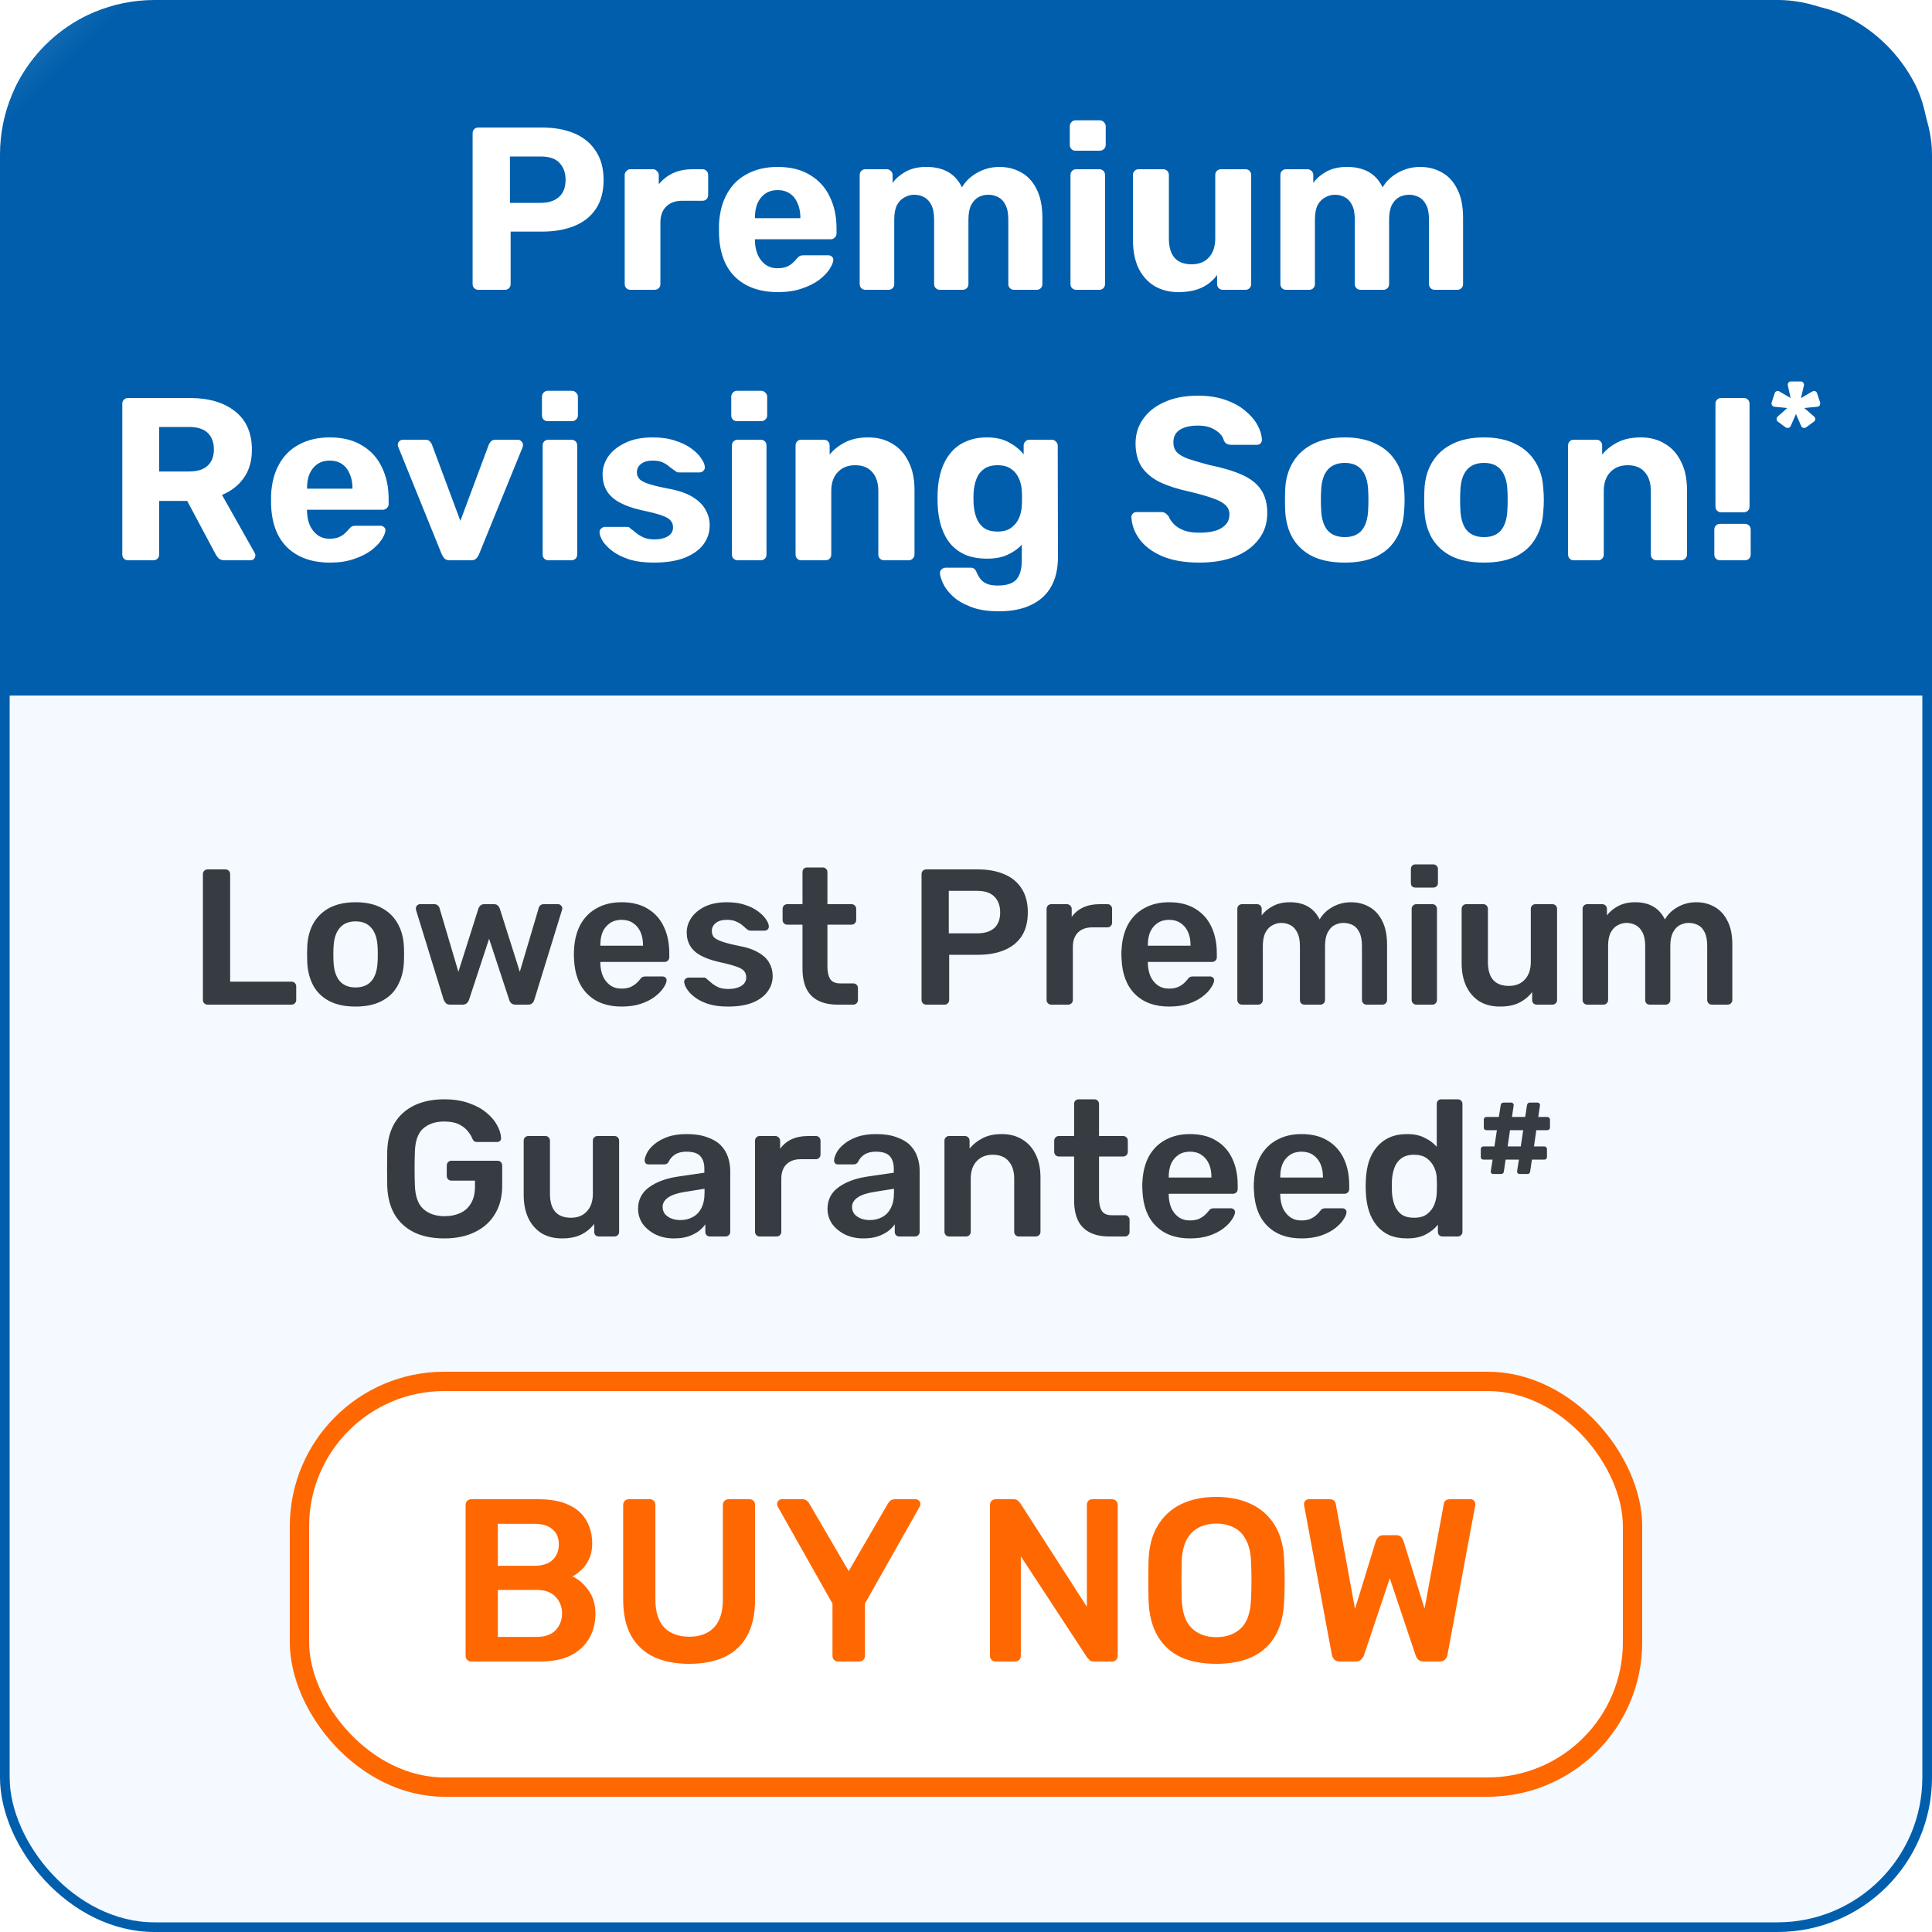 <svg width="100" height="100" viewBox="0 0 100 100" fill="none" xmlns="http://www.w3.org/2000/svg">
<rect x="0.25" y="0.25" width="99.5" height="99.5" rx="7.75" fill="#F4FAFF"/>
<rect x="0.25" y="0.25" width="99.5" height="99.5" rx="7.75" stroke="#005EAC" stroke-width="0.5"/>
<g clip-path="url(#clip0_7118_23987)">
<path d="M0 12.88C0 8.324 0 6.046 0.901 4.312C1.66 2.851 2.851 1.66 4.312 0.901C6.046 0 8.324 0 12.88 0H87.12C91.676 0 93.954 0 95.688 0.901C97.149 1.66 98.34 2.851 99.099 4.312C100 6.046 100 8.324 100 12.88V36H0V12.88Z" fill="#005EAC"/>
<path d="M24.762 15C24.674 15 24.602 14.972 24.546 14.916C24.49 14.86 24.462 14.788 24.462 14.7V6.9C24.462 6.812 24.49 6.74 24.546 6.684C24.602 6.628 24.674 6.6 24.762 6.6H28.038C28.686 6.6 29.246 6.7 29.718 6.9C30.198 7.1 30.57 7.404 30.834 7.812C31.106 8.212 31.242 8.712 31.242 9.312C31.242 9.92 31.106 10.424 30.834 10.824C30.57 11.216 30.198 11.508 29.718 11.7C29.246 11.892 28.686 11.988 28.038 11.988H26.43V14.7C26.43 14.788 26.402 14.86 26.346 14.916C26.29 14.972 26.218 15 26.13 15H24.762ZM26.394 10.5H27.978C28.386 10.5 28.702 10.4 28.926 10.2C29.158 10 29.274 9.7 29.274 9.3C29.274 8.948 29.17 8.66 28.962 8.436C28.762 8.212 28.434 8.1 27.978 8.1H26.394V10.5ZM32.622 15C32.542 15 32.474 14.972 32.418 14.916C32.362 14.86 32.334 14.788 32.334 14.7V9.06C32.334 8.98 32.362 8.912 32.418 8.856C32.474 8.792 32.542 8.76 32.622 8.76H33.798C33.878 8.76 33.946 8.792 34.002 8.856C34.066 8.912 34.098 8.98 34.098 9.06V9.54C34.298 9.292 34.542 9.1 34.83 8.964C35.126 8.828 35.466 8.76 35.85 8.76H36.366C36.446 8.76 36.514 8.788 36.57 8.844C36.626 8.9 36.654 8.972 36.654 9.06V10.092C36.654 10.18 36.626 10.252 36.57 10.308C36.514 10.364 36.446 10.392 36.366 10.392H35.31C34.958 10.392 34.682 10.492 34.482 10.692C34.282 10.884 34.182 11.16 34.182 11.52V14.7C34.182 14.788 34.154 14.86 34.098 14.916C34.042 14.972 33.97 15 33.882 15H32.622ZM40.263 15.12C39.343 15.12 38.611 14.864 38.067 14.352C37.531 13.84 37.247 13.096 37.215 12.12C37.215 12.056 37.215 11.972 37.215 11.868C37.215 11.756 37.215 11.668 37.215 11.604C37.247 10.988 37.387 10.46 37.635 10.02C37.883 9.572 38.231 9.232 38.679 9C39.127 8.76 39.651 8.64 40.251 8.64C40.923 8.64 41.483 8.78 41.931 9.06C42.387 9.332 42.727 9.708 42.951 10.188C43.183 10.66 43.299 11.204 43.299 11.82V12.096C43.299 12.176 43.267 12.244 43.203 12.3C43.147 12.356 43.079 12.384 42.999 12.384H39.075C39.075 12.392 39.075 12.408 39.075 12.432C39.075 12.448 39.075 12.464 39.075 12.48C39.083 12.736 39.131 12.972 39.219 13.188C39.315 13.396 39.447 13.564 39.615 13.692C39.791 13.82 39.999 13.884 40.239 13.884C40.439 13.884 40.603 13.856 40.731 13.8C40.859 13.744 40.963 13.676 41.043 13.596C41.131 13.516 41.195 13.448 41.235 13.392C41.307 13.312 41.363 13.264 41.403 13.248C41.451 13.224 41.523 13.212 41.619 13.212H42.867C42.947 13.212 43.011 13.236 43.059 13.284C43.115 13.324 43.139 13.384 43.131 13.464C43.123 13.592 43.055 13.752 42.927 13.944C42.807 14.128 42.627 14.312 42.387 14.496C42.147 14.672 41.847 14.82 41.487 14.94C41.135 15.06 40.727 15.12 40.263 15.12ZM39.075 11.292H41.427V11.268C41.427 10.98 41.379 10.732 41.283 10.524C41.195 10.308 41.063 10.14 40.887 10.02C40.711 9.9 40.499 9.84 40.251 9.84C40.003 9.84 39.791 9.9 39.615 10.02C39.439 10.14 39.303 10.308 39.207 10.524C39.119 10.732 39.075 10.98 39.075 11.268V11.292ZM44.786 15C44.706 15 44.638 14.972 44.582 14.916C44.526 14.86 44.498 14.788 44.498 14.7V9.06C44.498 8.972 44.526 8.9 44.582 8.844C44.638 8.788 44.706 8.76 44.786 8.76H45.902C45.982 8.76 46.05 8.788 46.106 8.844C46.17 8.9 46.202 8.972 46.202 9.06V9.468C46.362 9.244 46.582 9.052 46.862 8.892C47.15 8.732 47.49 8.648 47.882 8.64C48.81 8.624 49.446 8.976 49.79 9.696C49.974 9.384 50.238 9.132 50.582 8.94C50.934 8.74 51.318 8.64 51.734 8.64C52.15 8.64 52.526 8.736 52.862 8.928C53.198 9.112 53.462 9.4 53.654 9.792C53.854 10.176 53.954 10.672 53.954 11.28V14.7C53.954 14.788 53.926 14.86 53.87 14.916C53.814 14.972 53.746 15 53.666 15H52.478C52.398 15 52.33 14.972 52.274 14.916C52.218 14.86 52.19 14.788 52.19 14.7V11.376C52.19 11.048 52.142 10.792 52.046 10.608C51.95 10.416 51.822 10.28 51.662 10.2C51.51 10.12 51.338 10.08 51.146 10.08C50.978 10.08 50.814 10.12 50.654 10.2C50.502 10.28 50.374 10.416 50.27 10.608C50.174 10.792 50.126 11.048 50.126 11.376V14.7C50.126 14.788 50.098 14.86 50.042 14.916C49.986 14.972 49.914 15 49.826 15H48.65C48.562 15 48.49 14.972 48.434 14.916C48.378 14.86 48.35 14.788 48.35 14.7V11.376C48.35 11.048 48.302 10.792 48.206 10.608C48.11 10.416 47.982 10.28 47.822 10.2C47.67 10.12 47.502 10.08 47.318 10.08C47.15 10.08 46.986 10.124 46.826 10.212C46.666 10.292 46.534 10.424 46.43 10.608C46.334 10.792 46.286 11.044 46.286 11.364V14.7C46.286 14.788 46.258 14.86 46.202 14.916C46.146 14.972 46.078 15 45.998 15H44.786ZM55.696 15C55.616 15 55.548 14.972 55.492 14.916C55.436 14.86 55.408 14.788 55.408 14.7V9.06C55.408 8.972 55.436 8.9 55.492 8.844C55.548 8.788 55.616 8.76 55.696 8.76H56.896C56.984 8.76 57.056 8.788 57.112 8.844C57.168 8.9 57.196 8.972 57.196 9.06V14.7C57.196 14.788 57.168 14.86 57.112 14.916C57.056 14.972 56.984 15 56.896 15H55.696ZM55.66 7.8C55.58 7.8 55.512 7.772 55.456 7.716C55.4 7.66 55.372 7.588 55.372 7.5V6.54C55.372 6.452 55.4 6.38 55.456 6.324C55.512 6.26 55.58 6.228 55.66 6.228H56.92C57.008 6.228 57.08 6.26 57.136 6.324C57.2 6.38 57.232 6.452 57.232 6.54V7.5C57.232 7.588 57.2 7.66 57.136 7.716C57.08 7.772 57.008 7.8 56.92 7.8H55.66ZM60.993 15.12C60.529 15.12 60.117 15.016 59.757 14.808C59.405 14.592 59.129 14.284 58.929 13.884C58.737 13.476 58.641 12.984 58.641 12.408V9.06C58.641 8.972 58.669 8.9 58.725 8.844C58.781 8.788 58.849 8.76 58.929 8.76H60.201C60.289 8.76 60.361 8.788 60.417 8.844C60.473 8.9 60.501 8.972 60.501 9.06V12.336C60.501 13.232 60.893 13.68 61.677 13.68C62.053 13.68 62.349 13.564 62.565 13.332C62.789 13.092 62.901 12.76 62.901 12.336V9.06C62.901 8.972 62.929 8.9 62.985 8.844C63.041 8.788 63.113 8.76 63.201 8.76H64.473C64.553 8.76 64.621 8.788 64.677 8.844C64.733 8.9 64.761 8.972 64.761 9.06V14.7C64.761 14.788 64.733 14.86 64.677 14.916C64.621 14.972 64.553 15 64.473 15H63.297C63.209 15 63.137 14.972 63.081 14.916C63.025 14.86 62.997 14.788 62.997 14.7V14.232C62.789 14.52 62.521 14.74 62.193 14.892C61.865 15.044 61.465 15.12 60.993 15.12ZM66.56 15C66.48 15 66.412 14.972 66.356 14.916C66.3 14.86 66.272 14.788 66.272 14.7V9.06C66.272 8.972 66.3 8.9 66.356 8.844C66.412 8.788 66.48 8.76 66.56 8.76H67.676C67.756 8.76 67.824 8.788 67.88 8.844C67.944 8.9 67.976 8.972 67.976 9.06V9.468C68.136 9.244 68.356 9.052 68.636 8.892C68.924 8.732 69.264 8.648 69.656 8.64C70.584 8.624 71.22 8.976 71.564 9.696C71.748 9.384 72.012 9.132 72.356 8.94C72.708 8.74 73.092 8.64 73.508 8.64C73.924 8.64 74.3 8.736 74.636 8.928C74.972 9.112 75.236 9.4 75.428 9.792C75.628 10.176 75.728 10.672 75.728 11.28V14.7C75.728 14.788 75.7 14.86 75.644 14.916C75.588 14.972 75.52 15 75.44 15H74.252C74.172 15 74.104 14.972 74.048 14.916C73.992 14.86 73.964 14.788 73.964 14.7V11.376C73.964 11.048 73.916 10.792 73.82 10.608C73.724 10.416 73.596 10.28 73.436 10.2C73.284 10.12 73.112 10.08 72.92 10.08C72.752 10.08 72.588 10.12 72.428 10.2C72.276 10.28 72.148 10.416 72.044 10.608C71.948 10.792 71.9 11.048 71.9 11.376V14.7C71.9 14.788 71.872 14.86 71.816 14.916C71.76 14.972 71.688 15 71.6 15H70.424C70.336 15 70.264 14.972 70.208 14.916C70.152 14.86 70.124 14.788 70.124 14.7V11.376C70.124 11.048 70.076 10.792 69.98 10.608C69.884 10.416 69.756 10.28 69.596 10.2C69.444 10.12 69.276 10.08 69.092 10.08C68.924 10.08 68.76 10.124 68.6 10.212C68.44 10.292 68.308 10.424 68.204 10.608C68.108 10.792 68.06 11.044 68.06 11.364V14.7C68.06 14.788 68.032 14.86 67.976 14.916C67.92 14.972 67.852 15 67.772 15H66.56ZM6.63 29C6.542 29 6.47 28.972 6.414 28.916C6.358 28.86 6.33 28.788 6.33 28.7V20.9C6.33 20.812 6.358 20.74 6.414 20.684C6.47 20.628 6.542 20.6 6.63 20.6H9.81C10.81 20.6 11.598 20.832 12.174 21.296C12.75 21.752 13.038 22.412 13.038 23.276C13.038 23.86 12.898 24.348 12.618 24.74C12.338 25.132 11.962 25.424 11.49 25.616L13.182 28.616C13.206 28.664 13.218 28.708 13.218 28.748C13.218 28.812 13.194 28.872 13.146 28.928C13.098 28.976 13.038 29 12.966 29H11.634C11.49 29 11.382 28.964 11.31 28.892C11.238 28.812 11.186 28.74 11.154 28.676L9.69 25.928H8.238V28.7C8.238 28.788 8.21 28.86 8.154 28.916C8.098 28.972 8.026 29 7.938 29H6.63ZM8.238 24.404H9.774C10.214 24.404 10.538 24.304 10.746 24.104C10.962 23.904 11.07 23.624 11.07 23.264C11.07 22.904 10.966 22.62 10.758 22.412C10.55 22.204 10.222 22.1 9.774 22.1H8.238V24.404ZM17.079 29.12C16.16 29.12 15.428 28.864 14.883 28.352C14.348 27.84 14.063 27.096 14.031 26.12C14.031 26.056 14.031 25.972 14.031 25.868C14.031 25.756 14.031 25.668 14.031 25.604C14.063 24.988 14.204 24.46 14.451 24.02C14.7 23.572 15.047 23.232 15.495 23C15.944 22.76 16.468 22.64 17.067 22.64C17.739 22.64 18.299 22.78 18.747 23.06C19.203 23.332 19.544 23.708 19.767 24.188C20 24.66 20.116 25.204 20.116 25.82V26.096C20.116 26.176 20.084 26.244 20.02 26.3C19.963 26.356 19.895 26.384 19.816 26.384H15.892C15.892 26.392 15.892 26.408 15.892 26.432C15.892 26.448 15.892 26.464 15.892 26.48C15.899 26.736 15.947 26.972 16.035 27.188C16.131 27.396 16.264 27.564 16.431 27.692C16.608 27.82 16.816 27.884 17.055 27.884C17.256 27.884 17.419 27.856 17.547 27.8C17.675 27.744 17.779 27.676 17.86 27.596C17.948 27.516 18.012 27.448 18.052 27.392C18.123 27.312 18.18 27.264 18.22 27.248C18.267 27.224 18.34 27.212 18.436 27.212H19.683C19.764 27.212 19.828 27.236 19.875 27.284C19.931 27.324 19.956 27.384 19.948 27.464C19.939 27.592 19.872 27.752 19.744 27.944C19.623 28.128 19.444 28.312 19.203 28.496C18.963 28.672 18.663 28.82 18.303 28.94C17.951 29.06 17.544 29.12 17.079 29.12ZM15.892 25.292H18.244V25.268C18.244 24.98 18.195 24.732 18.099 24.524C18.012 24.308 17.88 24.14 17.703 24.02C17.527 23.9 17.316 23.84 17.067 23.84C16.82 23.84 16.608 23.9 16.431 24.02C16.256 24.14 16.119 24.308 16.023 24.524C15.935 24.732 15.892 24.98 15.892 25.268V25.292ZM23.289 29C23.169 29 23.077 28.972 23.013 28.916C22.957 28.852 22.909 28.78 22.869 28.7L20.613 23.132C20.597 23.1 20.589 23.064 20.589 23.024C20.589 22.952 20.613 22.892 20.661 22.844C20.717 22.788 20.781 22.76 20.853 22.76H22.017C22.121 22.76 22.197 22.788 22.245 22.844C22.301 22.9 22.337 22.952 22.353 23L23.829 26.96L25.305 23C25.329 22.952 25.365 22.9 25.413 22.844C25.469 22.788 25.545 22.76 25.641 22.76H26.805C26.877 22.76 26.937 22.788 26.985 22.844C27.041 22.892 27.069 22.952 27.069 23.024C27.069 23.064 27.065 23.1 27.057 23.132L24.789 28.7C24.757 28.78 24.709 28.852 24.645 28.916C24.581 28.972 24.489 29 24.369 29H23.289ZM28.376 29C28.296 29 28.228 28.972 28.172 28.916C28.116 28.86 28.088 28.788 28.088 28.7V23.06C28.088 22.972 28.116 22.9 28.172 22.844C28.228 22.788 28.296 22.76 28.376 22.76H29.576C29.664 22.76 29.736 22.788 29.792 22.844C29.848 22.9 29.876 22.972 29.876 23.06V28.7C29.876 28.788 29.848 28.86 29.792 28.916C29.736 28.972 29.664 29 29.576 29H28.376ZM28.34 21.8C28.26 21.8 28.192 21.772 28.136 21.716C28.08 21.66 28.052 21.588 28.052 21.5V20.54C28.052 20.452 28.08 20.38 28.136 20.324C28.192 20.26 28.26 20.228 28.34 20.228H29.6C29.688 20.228 29.76 20.26 29.816 20.324C29.88 20.38 29.912 20.452 29.912 20.54V21.5C29.912 21.588 29.88 21.66 29.816 21.716C29.76 21.772 29.688 21.8 29.6 21.8H28.34ZM33.841 29.12C33.345 29.12 32.917 29.064 32.557 28.952C32.205 28.832 31.917 28.688 31.693 28.52C31.477 28.352 31.313 28.184 31.201 28.016C31.097 27.84 31.041 27.692 31.033 27.572C31.025 27.484 31.053 27.412 31.117 27.356C31.181 27.3 31.245 27.272 31.309 27.272H32.473C32.497 27.272 32.521 27.276 32.545 27.284C32.569 27.292 32.593 27.312 32.617 27.344C32.721 27.416 32.829 27.5 32.941 27.596C33.053 27.684 33.181 27.76 33.325 27.824C33.477 27.888 33.665 27.92 33.889 27.92C34.153 27.92 34.377 27.868 34.561 27.764C34.745 27.652 34.837 27.496 34.837 27.296C34.837 27.152 34.793 27.032 34.705 26.936C34.625 26.84 34.469 26.752 34.237 26.672C34.005 26.592 33.661 26.504 33.205 26.408C32.773 26.312 32.405 26.184 32.101 26.024C31.797 25.864 31.569 25.664 31.417 25.424C31.265 25.176 31.189 24.88 31.189 24.536C31.189 24.224 31.285 23.924 31.477 23.636C31.677 23.348 31.969 23.112 32.353 22.928C32.737 22.736 33.217 22.64 33.793 22.64C34.233 22.64 34.617 22.696 34.945 22.808C35.281 22.912 35.561 23.048 35.785 23.216C36.009 23.376 36.177 23.544 36.289 23.72C36.409 23.888 36.473 24.036 36.481 24.164C36.489 24.244 36.465 24.312 36.409 24.368C36.353 24.424 36.289 24.452 36.217 24.452H35.149C35.109 24.452 35.073 24.448 35.041 24.44C35.009 24.424 34.981 24.404 34.957 24.38C34.861 24.316 34.761 24.244 34.657 24.164C34.561 24.076 34.445 24 34.309 23.936C34.173 23.872 33.997 23.84 33.781 23.84C33.517 23.84 33.313 23.9 33.169 24.02C33.033 24.132 32.965 24.276 32.965 24.452C32.965 24.564 33.001 24.668 33.073 24.764C33.145 24.86 33.293 24.948 33.517 25.028C33.741 25.108 34.081 25.192 34.537 25.28C35.081 25.376 35.513 25.52 35.833 25.712C36.153 25.904 36.381 26.128 36.517 26.384C36.661 26.632 36.733 26.9 36.733 27.188C36.733 27.564 36.621 27.9 36.397 28.196C36.173 28.484 35.845 28.712 35.413 28.88C34.989 29.04 34.465 29.12 33.841 29.12ZM38.173 29C38.093 29 38.025 28.972 37.969 28.916C37.913 28.86 37.885 28.788 37.885 28.7V23.06C37.885 22.972 37.913 22.9 37.969 22.844C38.025 22.788 38.093 22.76 38.173 22.76H39.373C39.461 22.76 39.533 22.788 39.589 22.844C39.645 22.9 39.673 22.972 39.673 23.06V28.7C39.673 28.788 39.645 28.86 39.589 28.916C39.533 28.972 39.461 29 39.373 29H38.173ZM38.137 21.8C38.057 21.8 37.989 21.772 37.933 21.716C37.877 21.66 37.849 21.588 37.849 21.5V20.54C37.849 20.452 37.877 20.38 37.933 20.324C37.989 20.26 38.057 20.228 38.137 20.228H39.397C39.485 20.228 39.557 20.26 39.613 20.324C39.677 20.38 39.709 20.452 39.709 20.54V21.5C39.709 21.588 39.677 21.66 39.613 21.716C39.557 21.772 39.485 21.8 39.397 21.8H38.137ZM41.466 29C41.386 29 41.318 28.972 41.262 28.916C41.206 28.86 41.178 28.788 41.178 28.7V23.06C41.178 22.972 41.206 22.9 41.262 22.844C41.318 22.788 41.386 22.76 41.466 22.76H42.642C42.73 22.76 42.802 22.788 42.858 22.844C42.914 22.9 42.942 22.972 42.942 23.06V23.528C43.15 23.272 43.418 23.06 43.746 22.892C44.074 22.724 44.474 22.64 44.946 22.64C45.418 22.64 45.83 22.748 46.182 22.964C46.542 23.172 46.822 23.48 47.022 23.888C47.23 24.288 47.334 24.776 47.334 25.352V28.7C47.334 28.788 47.302 28.86 47.238 28.916C47.182 28.972 47.114 29 47.034 29H45.762C45.674 29 45.602 28.972 45.546 28.916C45.49 28.86 45.462 28.788 45.462 28.7V25.424C45.462 25 45.358 24.672 45.15 24.44C44.95 24.2 44.654 24.08 44.262 24.08C43.886 24.08 43.586 24.2 43.362 24.44C43.138 24.672 43.026 25 43.026 25.424V28.7C43.026 28.788 42.998 28.86 42.942 28.916C42.886 28.972 42.818 29 42.738 29H41.466ZM51.7 31.64C51.108 31.64 50.616 31.56 50.224 31.4C49.832 31.248 49.52 31.06 49.288 30.836C49.064 30.62 48.904 30.404 48.808 30.188C48.712 29.972 48.66 29.804 48.652 29.684C48.644 29.596 48.672 29.524 48.736 29.468C48.8 29.412 48.872 29.384 48.952 29.384H50.236C50.308 29.384 50.368 29.4 50.416 29.432C50.472 29.472 50.516 29.536 50.548 29.624C50.588 29.72 50.644 29.82 50.716 29.924C50.788 30.036 50.896 30.128 51.04 30.2C51.192 30.272 51.392 30.308 51.64 30.308C51.92 30.308 52.152 30.268 52.336 30.188C52.52 30.108 52.656 29.972 52.744 29.78C52.84 29.588 52.888 29.328 52.888 29V28.196C52.696 28.404 52.452 28.576 52.156 28.712C51.868 28.848 51.512 28.916 51.088 28.916C50.672 28.916 50.304 28.852 49.984 28.724C49.672 28.588 49.412 28.4 49.204 28.16C48.996 27.912 48.836 27.616 48.724 27.272C48.612 26.928 48.548 26.54 48.532 26.108C48.524 25.892 48.524 25.68 48.532 25.472C48.548 25.056 48.612 24.676 48.724 24.332C48.836 23.988 48.996 23.692 49.204 23.444C49.412 23.188 49.672 22.992 49.984 22.856C50.304 22.712 50.672 22.64 51.088 22.64C51.528 22.64 51.904 22.724 52.216 22.892C52.528 23.06 52.784 23.268 52.984 23.516V23.06C52.984 22.98 53.012 22.912 53.068 22.856C53.124 22.792 53.192 22.76 53.272 22.76H54.448C54.528 22.76 54.596 22.792 54.652 22.856C54.716 22.912 54.748 22.98 54.748 23.06L54.76 28.832C54.76 29.432 54.644 29.94 54.412 30.356C54.18 30.772 53.836 31.088 53.38 31.304C52.932 31.528 52.372 31.64 51.7 31.64ZM51.64 27.512C51.928 27.512 52.16 27.448 52.336 27.32C52.52 27.184 52.656 27.016 52.744 26.816C52.832 26.608 52.88 26.392 52.888 26.168C52.896 26.08 52.9 25.956 52.9 25.796C52.9 25.628 52.896 25.5 52.888 25.412C52.88 25.188 52.832 24.976 52.744 24.776C52.656 24.568 52.52 24.4 52.336 24.272C52.16 24.144 51.928 24.08 51.64 24.08C51.336 24.08 51.096 24.148 50.92 24.284C50.744 24.412 50.616 24.584 50.536 24.8C50.456 25.016 50.408 25.252 50.392 25.508C50.384 25.7 50.384 25.888 50.392 26.072C50.408 26.336 50.456 26.576 50.536 26.792C50.616 27.008 50.744 27.184 50.92 27.32C51.096 27.448 51.336 27.512 51.64 27.512ZM62.077 29.12C61.309 29.12 60.664 29.008 60.145 28.784C59.633 28.56 59.245 28.268 58.98 27.908C58.717 27.548 58.577 27.164 58.56 26.756C58.56 26.692 58.584 26.636 58.633 26.588C58.681 26.532 58.74 26.504 58.812 26.504H60.096C60.2 26.504 60.281 26.528 60.337 26.576C60.392 26.616 60.444 26.668 60.492 26.732C60.548 26.868 60.636 27 60.757 27.128C60.885 27.256 61.056 27.364 61.273 27.452C61.489 27.532 61.757 27.572 62.077 27.572C62.596 27.572 62.984 27.488 63.24 27.32C63.505 27.152 63.636 26.924 63.636 26.636C63.636 26.428 63.565 26.26 63.42 26.132C63.285 26.004 63.065 25.888 62.761 25.784C62.465 25.68 62.069 25.568 61.572 25.448C60.972 25.32 60.461 25.156 60.036 24.956C59.62 24.748 59.304 24.484 59.089 24.164C58.88 23.836 58.776 23.432 58.776 22.952C58.776 22.472 58.908 22.048 59.172 21.68C59.437 21.304 59.809 21.012 60.288 20.804C60.769 20.588 61.34 20.48 62.005 20.48C62.541 20.48 63.013 20.552 63.42 20.696C63.837 20.84 64.18 21.028 64.453 21.26C64.733 21.492 64.945 21.74 65.088 22.004C65.233 22.268 65.308 22.524 65.317 22.772C65.317 22.836 65.293 22.896 65.245 22.952C65.197 23 65.136 23.024 65.064 23.024H63.721C63.641 23.024 63.569 23.008 63.505 22.976C63.441 22.944 63.389 22.888 63.349 22.808C63.3 22.6 63.157 22.42 62.916 22.268C62.684 22.108 62.38 22.028 62.005 22.028C61.612 22.028 61.3 22.1 61.069 22.244C60.844 22.388 60.733 22.608 60.733 22.904C60.733 23.096 60.788 23.26 60.901 23.396C61.02 23.524 61.217 23.64 61.489 23.744C61.769 23.84 62.136 23.948 62.593 24.068C63.297 24.212 63.868 24.384 64.308 24.584C64.749 24.784 65.073 25.044 65.281 25.364C65.489 25.676 65.593 26.072 65.593 26.552C65.593 27.088 65.441 27.548 65.136 27.932C64.841 28.316 64.428 28.612 63.901 28.82C63.38 29.02 62.773 29.12 62.077 29.12ZM69.605 29.12C68.941 29.12 68.385 29.012 67.937 28.796C67.489 28.572 67.145 28.256 66.905 27.848C66.673 27.44 66.545 26.964 66.521 26.42C66.513 26.26 66.509 26.08 66.509 25.88C66.509 25.672 66.513 25.492 66.521 25.34C66.545 24.788 66.681 24.312 66.929 23.912C67.177 23.504 67.525 23.192 67.973 22.976C68.421 22.752 68.965 22.64 69.605 22.64C70.237 22.64 70.777 22.752 71.225 22.976C71.673 23.192 72.021 23.504 72.269 23.912C72.517 24.312 72.653 24.788 72.677 25.34C72.693 25.492 72.701 25.672 72.701 25.88C72.701 26.08 72.693 26.26 72.677 26.42C72.653 26.964 72.521 27.44 72.281 27.848C72.049 28.256 71.709 28.572 71.261 28.796C70.813 29.012 70.261 29.12 69.605 29.12ZM69.605 27.8C69.997 27.8 70.293 27.68 70.493 27.44C70.693 27.192 70.801 26.832 70.817 26.36C70.825 26.24 70.829 26.08 70.829 25.88C70.829 25.68 70.825 25.52 70.817 25.4C70.801 24.936 70.693 24.58 70.493 24.332C70.293 24.084 69.997 23.96 69.605 23.96C69.213 23.96 68.913 24.084 68.705 24.332C68.505 24.58 68.397 24.936 68.381 25.4C68.373 25.52 68.369 25.68 68.369 25.88C68.369 26.08 68.373 26.24 68.381 26.36C68.397 26.832 68.505 27.192 68.705 27.44C68.913 27.68 69.213 27.8 69.605 27.8ZM76.812 29.12C76.148 29.12 75.592 29.012 75.144 28.796C74.696 28.572 74.352 28.256 74.112 27.848C73.88 27.44 73.752 26.964 73.728 26.42C73.72 26.26 73.716 26.08 73.716 25.88C73.716 25.672 73.72 25.492 73.728 25.34C73.752 24.788 73.888 24.312 74.136 23.912C74.384 23.504 74.732 23.192 75.18 22.976C75.628 22.752 76.172 22.64 76.812 22.64C77.444 22.64 77.984 22.752 78.432 22.976C78.88 23.192 79.228 23.504 79.476 23.912C79.724 24.312 79.86 24.788 79.884 25.34C79.9 25.492 79.908 25.672 79.908 25.88C79.908 26.08 79.9 26.26 79.884 26.42C79.86 26.964 79.728 27.44 79.488 27.848C79.256 28.256 78.916 28.572 78.468 28.796C78.02 29.012 77.468 29.12 76.812 29.12ZM76.812 27.8C77.204 27.8 77.5 27.68 77.7 27.44C77.9 27.192 78.008 26.832 78.024 26.36C78.032 26.24 78.036 26.08 78.036 25.88C78.036 25.68 78.032 25.52 78.024 25.4C78.008 24.936 77.9 24.58 77.7 24.332C77.5 24.084 77.204 23.96 76.812 23.96C76.42 23.96 76.12 24.084 75.912 24.332C75.712 24.58 75.604 24.936 75.588 25.4C75.58 25.52 75.576 25.68 75.576 25.88C75.576 26.08 75.58 26.24 75.588 26.36C75.604 26.832 75.712 27.192 75.912 27.44C76.12 27.68 76.42 27.8 76.812 27.8ZM81.451 29C81.371 29 81.303 28.972 81.247 28.916C81.191 28.86 81.163 28.788 81.163 28.7V23.06C81.163 22.972 81.191 22.9 81.247 22.844C81.303 22.788 81.371 22.76 81.451 22.76H82.627C82.715 22.76 82.787 22.788 82.843 22.844C82.899 22.9 82.927 22.972 82.927 23.06V23.528C83.135 23.272 83.403 23.06 83.731 22.892C84.059 22.724 84.459 22.64 84.931 22.64C85.403 22.64 85.815 22.748 86.167 22.964C86.527 23.172 86.807 23.48 87.007 23.888C87.215 24.288 87.319 24.776 87.319 25.352V28.7C87.319 28.788 87.287 28.86 87.223 28.916C87.167 28.972 87.099 29 87.019 29H85.747C85.659 29 85.587 28.972 85.531 28.916C85.475 28.86 85.447 28.788 85.447 28.7V25.424C85.447 25 85.343 24.672 85.135 24.44C84.935 24.2 84.639 24.08 84.247 24.08C83.871 24.08 83.571 24.2 83.347 24.44C83.123 24.672 83.011 25 83.011 25.424V28.7C83.011 28.788 82.983 28.86 82.927 28.916C82.871 28.972 82.803 29 82.723 29H81.451ZM89.092 26.516C89.004 26.516 88.932 26.488 88.876 26.432C88.82 26.376 88.792 26.304 88.792 26.216V20.9C88.792 20.812 88.82 20.74 88.876 20.684C88.932 20.628 89.004 20.6 89.092 20.6H90.256C90.344 20.6 90.416 20.628 90.472 20.684C90.528 20.74 90.556 20.812 90.556 20.9V26.216C90.556 26.304 90.528 26.376 90.472 26.432C90.416 26.488 90.344 26.516 90.256 26.516H89.092ZM89.02 29C88.94 29 88.872 28.972 88.816 28.916C88.76 28.86 88.732 28.788 88.732 28.7V27.416C88.732 27.328 88.76 27.256 88.816 27.2C88.872 27.144 88.94 27.116 89.02 27.116H90.316C90.404 27.116 90.476 27.144 90.532 27.2C90.588 27.256 90.616 27.328 90.616 27.416V28.7C90.616 28.788 90.588 28.86 90.532 28.916C90.476 28.972 90.404 29 90.316 29H89.02ZM92.432 22.127L92.014 21.818C91.981 21.794 91.962 21.76 91.957 21.717C91.952 21.669 91.959 21.63 91.978 21.602C91.978 21.597 91.993 21.58 92.022 21.551L92.511 21.119L91.856 21.054C91.837 21.05 91.822 21.047 91.813 21.047C91.808 21.042 91.803 21.04 91.798 21.04C91.765 21.03 91.736 21.006 91.712 20.968C91.693 20.925 91.688 20.882 91.698 20.838L91.863 20.342C91.873 20.303 91.899 20.274 91.942 20.255C91.986 20.236 92.024 20.231 92.058 20.241C92.067 20.241 92.086 20.25 92.115 20.27L92.684 20.601L92.54 19.96C92.535 19.941 92.533 19.929 92.533 19.924C92.533 19.914 92.533 19.907 92.533 19.902C92.533 19.864 92.547 19.828 92.576 19.794C92.61 19.761 92.648 19.744 92.691 19.744H93.217C93.26 19.744 93.296 19.761 93.325 19.794C93.358 19.828 93.375 19.864 93.375 19.902C93.375 19.907 93.375 19.914 93.375 19.924C93.375 19.929 93.373 19.941 93.368 19.96L93.217 20.608L93.793 20.27C93.826 20.25 93.846 20.241 93.85 20.241C93.889 20.231 93.927 20.236 93.966 20.255C94.009 20.274 94.035 20.303 94.045 20.342L94.21 20.838C94.22 20.882 94.215 20.925 94.196 20.968C94.177 21.006 94.148 21.03 94.11 21.04C94.105 21.04 94.098 21.042 94.088 21.047C94.083 21.047 94.071 21.05 94.052 21.054L93.39 21.119L93.886 21.551C93.915 21.58 93.93 21.597 93.93 21.602C93.954 21.63 93.963 21.669 93.958 21.717C93.954 21.76 93.932 21.794 93.894 21.818L93.476 22.127C93.438 22.146 93.397 22.154 93.354 22.149C93.31 22.144 93.277 22.125 93.253 22.091C93.253 22.086 93.25 22.082 93.246 22.077C93.241 22.067 93.234 22.055 93.224 22.041L92.958 21.429L92.691 22.041C92.686 22.055 92.679 22.067 92.67 22.077C92.665 22.082 92.66 22.086 92.655 22.091C92.636 22.125 92.602 22.144 92.554 22.149C92.511 22.154 92.47 22.146 92.432 22.127Z" fill="white"/>
<g filter="url(#filter0_f_7118_23987)">
<rect x="-52.371" y="11.167" width="160.793" height="47.73" transform="rotate(-45 -52.371 11.167)" fill="url(#paint0_linear_7118_23987)"/>
</g>
</g>
<path d="M10.742 52C10.675 52 10.618 51.977 10.572 51.93C10.525 51.883 10.502 51.827 10.502 51.76V45.24C10.502 45.173 10.525 45.117 10.572 45.07C10.618 45.023 10.675 45 10.742 45H11.672C11.738 45 11.795 45.023 11.842 45.07C11.888 45.117 11.912 45.173 11.912 45.24V50.81H15.082C15.155 50.81 15.215 50.833 15.262 50.88C15.308 50.927 15.332 50.987 15.332 51.06V51.76C15.332 51.827 15.308 51.883 15.262 51.93C15.215 51.977 15.155 52 15.082 52H10.742ZM18.404 52.1C17.871 52.1 17.421 52.007 17.054 51.82C16.694 51.633 16.418 51.37 16.224 51.03C16.038 50.69 15.931 50.293 15.904 49.84C15.898 49.72 15.894 49.573 15.894 49.4C15.894 49.227 15.898 49.08 15.904 48.96C15.931 48.5 16.041 48.103 16.234 47.77C16.434 47.43 16.714 47.167 17.074 46.98C17.441 46.793 17.884 46.7 18.404 46.7C18.924 46.7 19.364 46.793 19.724 46.98C20.091 47.167 20.371 47.43 20.564 47.77C20.764 48.103 20.878 48.5 20.904 48.96C20.911 49.08 20.914 49.227 20.914 49.4C20.914 49.573 20.911 49.72 20.904 49.84C20.878 50.293 20.768 50.69 20.574 51.03C20.388 51.37 20.111 51.633 19.744 51.82C19.384 52.007 18.938 52.1 18.404 52.1ZM18.404 51.11C18.758 51.11 19.031 51 19.224 50.78C19.418 50.553 19.524 50.223 19.544 49.79C19.551 49.69 19.554 49.56 19.554 49.4C19.554 49.24 19.551 49.11 19.544 49.01C19.524 48.583 19.418 48.257 19.224 48.03C19.031 47.803 18.758 47.69 18.404 47.69C18.051 47.69 17.778 47.803 17.584 48.03C17.391 48.257 17.284 48.583 17.264 49.01C17.258 49.11 17.254 49.24 17.254 49.4C17.254 49.56 17.258 49.69 17.264 49.79C17.284 50.223 17.391 50.553 17.584 50.78C17.778 51 18.051 51.11 18.404 51.11ZM23.296 52C23.203 52 23.133 51.977 23.086 51.93C23.039 51.883 22.999 51.823 22.966 51.75L21.536 47.11C21.529 47.077 21.526 47.047 21.526 47.02C21.526 46.96 21.546 46.91 21.586 46.87C21.633 46.823 21.683 46.8 21.736 46.8H22.476C22.556 46.8 22.619 46.823 22.666 46.87C22.712 46.91 22.739 46.95 22.746 46.99L23.726 50.3L24.766 47.02C24.779 46.973 24.809 46.927 24.856 46.88C24.902 46.827 24.973 46.8 25.066 46.8H25.566C25.659 46.8 25.729 46.827 25.776 46.88C25.823 46.927 25.852 46.973 25.866 47.02L26.906 50.3L27.886 46.99C27.892 46.95 27.916 46.91 27.956 46.87C28.003 46.823 28.066 46.8 28.146 46.8H28.886C28.946 46.8 28.996 46.823 29.036 46.87C29.082 46.91 29.106 46.96 29.106 47.02C29.106 47.047 29.099 47.077 29.086 47.11L27.656 51.75C27.636 51.823 27.599 51.883 27.546 51.93C27.499 51.977 27.429 52 27.336 52H26.686C26.593 52 26.519 51.977 26.466 51.93C26.413 51.883 26.376 51.823 26.356 51.75L25.316 48.59L24.276 51.75C24.249 51.823 24.209 51.883 24.156 51.93C24.109 51.977 24.036 52 23.936 52H23.296ZM32.172 52.1C31.433 52.1 30.846 51.887 30.413 51.46C29.979 51.033 29.746 50.427 29.712 49.64C29.706 49.573 29.703 49.49 29.703 49.39C29.703 49.283 29.706 49.2 29.712 49.14C29.739 48.64 29.852 48.207 30.052 47.84C30.259 47.473 30.543 47.193 30.902 47C31.262 46.8 31.686 46.7 32.172 46.7C32.712 46.7 33.166 46.813 33.532 47.04C33.899 47.26 34.176 47.57 34.362 47.97C34.549 48.363 34.642 48.82 34.642 49.34V49.55C34.642 49.617 34.619 49.673 34.572 49.72C34.526 49.767 34.466 49.79 34.392 49.79H31.073C31.073 49.79 31.073 49.8 31.073 49.82C31.073 49.84 31.073 49.857 31.073 49.87C31.079 50.103 31.122 50.32 31.203 50.52C31.289 50.713 31.413 50.87 31.573 50.99C31.739 51.11 31.936 51.17 32.163 51.17C32.349 51.17 32.506 51.143 32.633 51.09C32.759 51.03 32.862 50.963 32.943 50.89C33.023 50.817 33.079 50.757 33.112 50.71C33.172 50.63 33.219 50.583 33.252 50.57C33.292 50.55 33.349 50.54 33.422 50.54H34.282C34.349 50.54 34.403 50.56 34.443 50.6C34.489 50.64 34.509 50.69 34.502 50.75C34.496 50.857 34.439 50.987 34.333 51.14C34.233 51.293 34.086 51.443 33.892 51.59C33.699 51.737 33.456 51.86 33.163 51.96C32.876 52.053 32.546 52.1 32.172 52.1ZM31.073 48.95H33.282V48.92C33.282 48.66 33.239 48.433 33.153 48.24C33.066 48.047 32.939 47.893 32.773 47.78C32.606 47.667 32.406 47.61 32.172 47.61C31.939 47.61 31.739 47.667 31.573 47.78C31.406 47.893 31.279 48.047 31.192 48.24C31.113 48.433 31.073 48.66 31.073 48.92V48.95ZM37.674 52.1C37.274 52.1 36.931 52.053 36.644 51.96C36.364 51.867 36.134 51.75 35.954 51.61C35.774 51.47 35.641 51.33 35.554 51.19C35.467 51.05 35.421 50.933 35.414 50.84C35.407 50.767 35.427 50.71 35.474 50.67C35.527 50.623 35.584 50.6 35.644 50.6H36.434C36.461 50.6 36.484 50.603 36.504 50.61C36.524 50.617 36.551 50.637 36.584 50.67C36.671 50.743 36.761 50.82 36.854 50.9C36.954 50.98 37.071 51.05 37.204 51.11C37.337 51.163 37.504 51.19 37.704 51.19C37.964 51.19 38.181 51.14 38.354 51.04C38.534 50.933 38.624 50.783 38.624 50.59C38.624 50.45 38.584 50.337 38.504 50.25C38.431 50.163 38.291 50.087 38.084 50.02C37.877 49.947 37.584 49.87 37.204 49.79C36.831 49.703 36.521 49.593 36.274 49.46C36.027 49.327 35.844 49.16 35.724 48.96C35.604 48.76 35.544 48.527 35.544 48.26C35.544 48 35.621 47.753 35.774 47.52C35.934 47.28 36.167 47.083 36.474 46.93C36.787 46.777 37.174 46.7 37.634 46.7C37.994 46.7 38.307 46.747 38.574 46.84C38.841 46.927 39.061 47.037 39.234 47.17C39.414 47.303 39.551 47.44 39.644 47.58C39.737 47.713 39.787 47.83 39.794 47.93C39.801 48.003 39.781 48.063 39.734 48.11C39.687 48.15 39.634 48.17 39.574 48.17H38.834C38.801 48.17 38.771 48.163 38.744 48.15C38.717 48.137 38.691 48.12 38.664 48.1C38.591 48.033 38.511 47.963 38.424 47.89C38.337 47.817 38.231 47.753 38.104 47.7C37.984 47.64 37.824 47.61 37.624 47.61C37.371 47.61 37.177 47.667 37.044 47.78C36.911 47.887 36.844 48.023 36.844 48.19C36.844 48.303 36.874 48.403 36.934 48.49C37.001 48.57 37.131 48.647 37.324 48.72C37.517 48.793 37.811 48.87 38.204 48.95C38.651 49.03 39.004 49.15 39.264 49.31C39.531 49.463 39.717 49.643 39.824 49.85C39.937 50.05 39.994 50.273 39.994 50.52C39.994 50.82 39.904 51.09 39.724 51.33C39.551 51.57 39.291 51.76 38.944 51.9C38.604 52.033 38.181 52.1 37.674 52.1ZM43.357 52C42.957 52 42.62 51.93 42.347 51.79C42.073 51.65 41.87 51.443 41.737 51.17C41.603 50.89 41.537 50.543 41.537 50.13V47.86H40.747C40.68 47.86 40.623 47.837 40.577 47.79C40.53 47.743 40.507 47.687 40.507 47.62V47.04C40.507 46.973 40.53 46.917 40.577 46.87C40.623 46.823 40.68 46.8 40.747 46.8H41.537V45.14C41.537 45.073 41.557 45.017 41.597 44.97C41.643 44.923 41.703 44.9 41.777 44.9H42.587C42.653 44.9 42.71 44.923 42.757 44.97C42.803 45.017 42.827 45.073 42.827 45.14V46.8H44.077C44.143 46.8 44.2 46.823 44.247 46.87C44.293 46.917 44.317 46.973 44.317 47.04V47.62C44.317 47.687 44.293 47.743 44.247 47.79C44.2 47.837 44.143 47.86 44.077 47.86H42.827V50.03C42.827 50.303 42.873 50.517 42.967 50.67C43.067 50.823 43.237 50.9 43.477 50.9H44.167C44.233 50.9 44.29 50.923 44.337 50.97C44.383 51.017 44.407 51.073 44.407 51.14V51.76C44.407 51.827 44.383 51.883 44.337 51.93C44.29 51.977 44.233 52 44.167 52H43.357ZM47.939 52C47.872 52 47.816 51.977 47.769 51.93C47.722 51.883 47.699 51.827 47.699 51.76V45.25C47.699 45.177 47.722 45.117 47.769 45.07C47.816 45.023 47.872 45 47.939 45H50.619C51.139 45 51.592 45.083 51.979 45.25C52.366 45.41 52.666 45.657 52.879 45.99C53.092 46.317 53.199 46.727 53.199 47.22C53.199 47.72 53.092 48.133 52.879 48.46C52.666 48.78 52.366 49.02 51.979 49.18C51.592 49.34 51.139 49.42 50.619 49.42H49.129V51.76C49.129 51.827 49.106 51.883 49.059 51.93C49.019 51.977 48.962 52 48.889 52H47.939ZM49.109 48.31H50.569C50.956 48.31 51.252 48.22 51.459 48.04C51.666 47.853 51.769 47.58 51.769 47.22C51.769 46.887 51.672 46.62 51.479 46.42C51.286 46.213 50.982 46.11 50.569 46.11H49.109V48.31ZM54.411 52C54.344 52 54.287 51.977 54.241 51.93C54.194 51.883 54.171 51.827 54.171 51.76V47.05C54.171 46.977 54.194 46.917 54.241 46.87C54.287 46.823 54.344 46.8 54.411 46.8H55.221C55.287 46.8 55.344 46.823 55.391 46.87C55.444 46.917 55.471 46.977 55.471 47.05V47.46C55.624 47.247 55.821 47.083 56.061 46.97C56.307 46.857 56.591 46.8 56.911 46.8H57.321C57.394 46.8 57.451 46.823 57.491 46.87C57.537 46.917 57.561 46.973 57.561 47.04V47.76C57.561 47.827 57.537 47.883 57.491 47.93C57.451 47.977 57.394 48 57.321 48H56.541C56.221 48 55.971 48.09 55.791 48.27C55.617 48.45 55.531 48.697 55.531 49.01V51.76C55.531 51.827 55.507 51.883 55.461 51.93C55.414 51.977 55.354 52 55.281 52H54.411ZM60.512 52.1C59.772 52.1 59.186 51.887 58.752 51.46C58.319 51.033 58.086 50.427 58.052 49.64C58.046 49.573 58.042 49.49 58.042 49.39C58.042 49.283 58.046 49.2 58.052 49.14C58.079 48.64 58.192 48.207 58.392 47.84C58.599 47.473 58.882 47.193 59.242 47C59.602 46.8 60.026 46.7 60.512 46.7C61.052 46.7 61.506 46.813 61.872 47.04C62.239 47.26 62.516 47.57 62.702 47.97C62.889 48.363 62.982 48.82 62.982 49.34V49.55C62.982 49.617 62.959 49.673 62.912 49.72C62.866 49.767 62.806 49.79 62.732 49.79H59.412C59.412 49.79 59.412 49.8 59.412 49.82C59.412 49.84 59.412 49.857 59.412 49.87C59.419 50.103 59.462 50.32 59.542 50.52C59.629 50.713 59.752 50.87 59.912 50.99C60.079 51.11 60.276 51.17 60.502 51.17C60.689 51.17 60.846 51.143 60.972 51.09C61.099 51.03 61.202 50.963 61.282 50.89C61.362 50.817 61.419 50.757 61.452 50.71C61.512 50.63 61.559 50.583 61.592 50.57C61.632 50.55 61.689 50.54 61.762 50.54H62.622C62.689 50.54 62.742 50.56 62.782 50.6C62.829 50.64 62.849 50.69 62.842 50.75C62.836 50.857 62.779 50.987 62.672 51.14C62.572 51.293 62.426 51.443 62.232 51.59C62.039 51.737 61.796 51.86 61.502 51.96C61.216 52.053 60.886 52.1 60.512 52.1ZM59.412 48.95H61.622V48.92C61.622 48.66 61.579 48.433 61.492 48.24C61.406 48.047 61.279 47.893 61.112 47.78C60.946 47.667 60.746 47.61 60.512 47.61C60.279 47.61 60.079 47.667 59.912 47.78C59.746 47.893 59.619 48.047 59.532 48.24C59.452 48.433 59.412 48.66 59.412 48.92V48.95ZM64.284 52C64.217 52 64.16 51.977 64.114 51.93C64.067 51.883 64.044 51.827 64.044 51.76V47.04C64.044 46.973 64.067 46.917 64.114 46.87C64.16 46.823 64.217 46.8 64.284 46.8H65.064C65.13 46.8 65.187 46.823 65.234 46.87C65.281 46.917 65.304 46.973 65.304 47.04V47.38C65.444 47.193 65.63 47.037 65.864 46.91C66.104 46.777 66.387 46.707 66.714 46.7C67.474 46.687 68.004 46.983 68.304 47.59C68.457 47.323 68.677 47.11 68.964 46.95C69.257 46.783 69.581 46.7 69.934 46.7C70.281 46.7 70.594 46.78 70.874 46.94C71.16 47.1 71.384 47.343 71.544 47.67C71.71 47.99 71.794 48.397 71.794 48.89V51.76C71.794 51.827 71.77 51.883 71.724 51.93C71.677 51.977 71.621 52 71.554 52H70.734C70.667 52 70.611 51.977 70.564 51.93C70.517 51.883 70.494 51.827 70.494 51.76V48.97C70.494 48.67 70.451 48.433 70.364 48.26C70.277 48.08 70.16 47.953 70.014 47.88C69.867 47.807 69.704 47.77 69.524 47.77C69.377 47.77 69.231 47.807 69.084 47.88C68.937 47.953 68.817 48.08 68.724 48.26C68.63 48.433 68.584 48.67 68.584 48.97V51.76C68.584 51.827 68.561 51.883 68.514 51.93C68.467 51.977 68.41 52 68.344 52H67.524C67.451 52 67.391 51.977 67.344 51.93C67.304 51.883 67.284 51.827 67.284 51.76V48.97C67.284 48.67 67.237 48.433 67.144 48.26C67.05 48.08 66.93 47.953 66.784 47.88C66.637 47.807 66.481 47.77 66.314 47.77C66.16 47.77 66.01 47.81 65.864 47.89C65.717 47.963 65.597 48.087 65.504 48.26C65.41 48.433 65.364 48.67 65.364 48.97V51.76C65.364 51.827 65.341 51.883 65.294 51.93C65.247 51.977 65.191 52 65.124 52H64.284ZM73.307 52C73.241 52 73.184 51.977 73.137 51.93C73.091 51.883 73.067 51.827 73.067 51.76V47.04C73.067 46.973 73.091 46.917 73.137 46.87C73.184 46.823 73.241 46.8 73.307 46.8H74.137C74.211 46.8 74.267 46.823 74.307 46.87C74.354 46.917 74.377 46.973 74.377 47.04V51.76C74.377 51.827 74.354 51.883 74.307 51.93C74.267 51.977 74.211 52 74.137 52H73.307ZM73.267 45.94C73.194 45.94 73.134 45.92 73.087 45.88C73.047 45.833 73.027 45.773 73.027 45.7V44.98C73.027 44.913 73.047 44.857 73.087 44.81C73.134 44.763 73.194 44.74 73.267 44.74H74.177C74.251 44.74 74.311 44.763 74.357 44.81C74.404 44.857 74.427 44.913 74.427 44.98V45.7C74.427 45.773 74.404 45.833 74.357 45.88C74.311 45.92 74.251 45.94 74.177 45.94H73.267ZM77.634 52.1C77.227 52.1 76.874 52.01 76.574 51.83C76.281 51.643 76.054 51.383 75.894 51.05C75.734 50.71 75.654 50.31 75.654 49.85V47.04C75.654 46.973 75.677 46.917 75.724 46.87C75.771 46.823 75.827 46.8 75.894 46.8H76.774C76.847 46.8 76.904 46.823 76.944 46.87C76.991 46.917 77.014 46.973 77.014 47.04V49.79C77.014 50.617 77.377 51.03 78.104 51.03C78.451 51.03 78.724 50.92 78.924 50.7C79.131 50.48 79.234 50.177 79.234 49.79V47.04C79.234 46.973 79.257 46.917 79.304 46.87C79.351 46.823 79.407 46.8 79.474 46.8H80.354C80.421 46.8 80.477 46.823 80.524 46.87C80.571 46.917 80.594 46.973 80.594 47.04V51.76C80.594 51.827 80.571 51.883 80.524 51.93C80.477 51.977 80.421 52 80.354 52H79.544C79.471 52 79.411 51.977 79.364 51.93C79.324 51.883 79.304 51.827 79.304 51.76V51.35C79.124 51.583 78.901 51.767 78.634 51.9C78.367 52.033 78.034 52.1 77.634 52.1ZM82.155 52C82.088 52 82.031 51.977 81.985 51.93C81.938 51.883 81.915 51.827 81.915 51.76V47.04C81.915 46.973 81.938 46.917 81.985 46.87C82.031 46.823 82.088 46.8 82.155 46.8H82.935C83.001 46.8 83.058 46.823 83.105 46.87C83.151 46.917 83.175 46.973 83.175 47.04V47.38C83.315 47.193 83.501 47.037 83.735 46.91C83.975 46.777 84.258 46.707 84.585 46.7C85.345 46.687 85.875 46.983 86.175 47.59C86.328 47.323 86.548 47.11 86.835 46.95C87.128 46.783 87.451 46.7 87.805 46.7C88.151 46.7 88.465 46.78 88.745 46.94C89.031 47.1 89.255 47.343 89.415 47.67C89.582 47.99 89.665 48.397 89.665 48.89V51.76C89.665 51.827 89.641 51.883 89.595 51.93C89.548 51.977 89.492 52 89.425 52H88.605C88.538 52 88.481 51.977 88.435 51.93C88.388 51.883 88.365 51.827 88.365 51.76V48.97C88.365 48.67 88.322 48.433 88.235 48.26C88.148 48.08 88.032 47.953 87.885 47.88C87.738 47.807 87.575 47.77 87.395 47.77C87.248 47.77 87.102 47.807 86.955 47.88C86.808 47.953 86.688 48.08 86.595 48.26C86.501 48.433 86.455 48.67 86.455 48.97V51.76C86.455 51.827 86.431 51.883 86.385 51.93C86.338 51.977 86.281 52 86.215 52H85.395C85.322 52 85.261 51.977 85.215 51.93C85.175 51.883 85.155 51.827 85.155 51.76V48.97C85.155 48.67 85.108 48.433 85.015 48.26C84.921 48.08 84.802 47.953 84.655 47.88C84.508 47.807 84.352 47.77 84.185 47.77C84.031 47.77 83.882 47.81 83.735 47.89C83.588 47.963 83.468 48.087 83.375 48.26C83.281 48.433 83.235 48.67 83.235 48.97V51.76C83.235 51.827 83.212 51.883 83.165 51.93C83.118 51.977 83.061 52 82.995 52H82.155ZM22.994 64.1C22.381 64.1 21.858 63.993 21.424 63.78C20.997 63.567 20.664 63.26 20.424 62.86C20.191 62.453 20.064 61.97 20.044 61.41C20.038 61.123 20.034 60.817 20.034 60.49C20.034 60.157 20.038 59.843 20.044 59.55C20.064 58.997 20.191 58.523 20.424 58.13C20.664 57.737 21.001 57.433 21.434 57.22C21.874 57.007 22.394 56.9 22.994 56.9C23.481 56.9 23.907 56.967 24.274 57.1C24.641 57.227 24.944 57.393 25.184 57.6C25.431 57.8 25.614 58.017 25.734 58.25C25.861 58.483 25.927 58.7 25.934 58.9C25.941 58.96 25.924 59.01 25.884 59.05C25.844 59.09 25.791 59.11 25.724 59.11H24.694C24.628 59.11 24.578 59.097 24.544 59.07C24.511 59.043 24.481 59.003 24.454 58.95C24.401 58.81 24.317 58.673 24.204 58.54C24.091 58.4 23.938 58.283 23.744 58.19C23.551 58.097 23.301 58.05 22.994 58.05C22.541 58.05 22.177 58.17 21.904 58.41C21.637 58.65 21.494 59.047 21.474 59.6C21.454 60.18 21.454 60.767 21.474 61.36C21.494 61.927 21.641 62.333 21.914 62.58C22.194 62.827 22.561 62.95 23.014 62.95C23.314 62.95 23.581 62.897 23.814 62.79C24.054 62.683 24.241 62.517 24.374 62.29C24.514 62.063 24.584 61.773 24.584 61.42V61.11H23.364C23.297 61.11 23.241 61.087 23.194 61.04C23.148 60.993 23.124 60.933 23.124 60.86V60.33C23.124 60.257 23.148 60.197 23.194 60.15C23.241 60.103 23.297 60.08 23.364 60.08H25.754C25.828 60.08 25.884 60.103 25.924 60.15C25.971 60.197 25.994 60.257 25.994 60.33V61.38C25.994 61.94 25.871 62.423 25.624 62.83C25.384 63.237 25.038 63.55 24.584 63.77C24.137 63.99 23.608 64.1 22.994 64.1ZM29.086 64.1C28.679 64.1 28.326 64.01 28.026 63.83C27.733 63.643 27.506 63.383 27.346 63.05C27.186 62.71 27.106 62.31 27.106 61.85V59.04C27.106 58.973 27.129 58.917 27.176 58.87C27.223 58.823 27.279 58.8 27.346 58.8H28.226C28.299 58.8 28.356 58.823 28.396 58.87C28.443 58.917 28.466 58.973 28.466 59.04V61.79C28.466 62.617 28.829 63.03 29.556 63.03C29.903 63.03 30.176 62.92 30.376 62.7C30.583 62.48 30.686 62.177 30.686 61.79V59.04C30.686 58.973 30.709 58.917 30.756 58.87C30.803 58.823 30.859 58.8 30.926 58.8H31.806C31.873 58.8 31.929 58.823 31.976 58.87C32.023 58.917 32.046 58.973 32.046 59.04V63.76C32.046 63.827 32.023 63.883 31.976 63.93C31.929 63.977 31.873 64 31.806 64H30.996C30.923 64 30.863 63.977 30.816 63.93C30.776 63.883 30.756 63.827 30.756 63.76V63.35C30.576 63.583 30.353 63.767 30.086 63.9C29.819 64.033 29.486 64.1 29.086 64.1ZM34.877 64.1C34.53 64.1 34.217 64.033 33.937 63.9C33.657 63.76 33.434 63.577 33.267 63.35C33.107 63.117 33.027 62.857 33.027 62.57C33.027 62.103 33.214 61.733 33.587 61.46C33.967 61.18 34.467 60.993 35.087 60.9L36.457 60.7V60.49C36.457 60.21 36.387 59.993 36.247 59.84C36.107 59.687 35.867 59.61 35.527 59.61C35.287 59.61 35.09 59.66 34.937 59.76C34.79 59.853 34.68 59.98 34.607 60.14C34.554 60.227 34.477 60.27 34.377 60.27H33.587C33.514 60.27 33.457 60.25 33.417 60.21C33.384 60.17 33.367 60.117 33.367 60.05C33.374 59.943 33.417 59.813 33.497 59.66C33.577 59.507 33.704 59.36 33.877 59.22C34.05 59.073 34.274 58.95 34.547 58.85C34.82 58.75 35.15 58.7 35.537 58.7C35.957 58.7 36.31 58.753 36.597 58.86C36.89 58.96 37.124 59.097 37.297 59.27C37.47 59.443 37.597 59.647 37.677 59.88C37.757 60.113 37.797 60.36 37.797 60.62V63.76C37.797 63.827 37.774 63.883 37.727 63.93C37.68 63.977 37.624 64 37.557 64H36.747C36.674 64 36.614 63.977 36.567 63.93C36.527 63.883 36.507 63.827 36.507 63.76V63.37C36.42 63.497 36.304 63.617 36.157 63.73C36.01 63.837 35.83 63.927 35.617 64C35.41 64.067 35.164 64.1 34.877 64.1ZM35.217 63.15C35.45 63.15 35.66 63.1 35.847 63C36.04 62.9 36.19 62.747 36.297 62.54C36.41 62.327 36.467 62.06 36.467 61.74V61.53L35.467 61.69C35.074 61.75 34.78 61.847 34.587 61.98C34.394 62.113 34.297 62.277 34.297 62.47C34.297 62.617 34.34 62.743 34.427 62.85C34.52 62.95 34.637 63.027 34.777 63.08C34.917 63.127 35.064 63.15 35.217 63.15ZM39.32 64C39.253 64 39.197 63.977 39.15 63.93C39.103 63.883 39.08 63.827 39.08 63.76V59.05C39.08 58.977 39.103 58.917 39.15 58.87C39.197 58.823 39.253 58.8 39.32 58.8H40.13C40.197 58.8 40.253 58.823 40.3 58.87C40.353 58.917 40.38 58.977 40.38 59.05V59.46C40.533 59.247 40.73 59.083 40.97 58.97C41.217 58.857 41.5 58.8 41.82 58.8H42.23C42.303 58.8 42.36 58.823 42.4 58.87C42.447 58.917 42.47 58.973 42.47 59.04V59.76C42.47 59.827 42.447 59.883 42.4 59.93C42.36 59.977 42.303 60 42.23 60H41.45C41.13 60 40.88 60.09 40.7 60.27C40.527 60.45 40.44 60.697 40.44 61.01V63.76C40.44 63.827 40.417 63.883 40.37 63.93C40.323 63.977 40.263 64 40.19 64H39.32ZM44.682 64.1C44.335 64.1 44.022 64.033 43.742 63.9C43.462 63.76 43.238 63.577 43.072 63.35C42.912 63.117 42.832 62.857 42.832 62.57C42.832 62.103 43.018 61.733 43.392 61.46C43.772 61.18 44.272 60.993 44.892 60.9L46.262 60.7V60.49C46.262 60.21 46.192 59.993 46.052 59.84C45.912 59.687 45.672 59.61 45.332 59.61C45.092 59.61 44.895 59.66 44.742 59.76C44.595 59.853 44.485 59.98 44.412 60.14C44.358 60.227 44.282 60.27 44.182 60.27H43.392C43.318 60.27 43.262 60.25 43.222 60.21C43.188 60.17 43.172 60.117 43.172 60.05C43.178 59.943 43.222 59.813 43.302 59.66C43.382 59.507 43.508 59.36 43.682 59.22C43.855 59.073 44.078 58.95 44.352 58.85C44.625 58.75 44.955 58.7 45.342 58.7C45.762 58.7 46.115 58.753 46.402 58.86C46.695 58.96 46.928 59.097 47.102 59.27C47.275 59.443 47.402 59.647 47.482 59.88C47.562 60.113 47.602 60.36 47.602 60.62V63.76C47.602 63.827 47.578 63.883 47.532 63.93C47.485 63.977 47.428 64 47.362 64H46.552C46.478 64 46.418 63.977 46.372 63.93C46.332 63.883 46.312 63.827 46.312 63.76V63.37C46.225 63.497 46.108 63.617 45.962 63.73C45.815 63.837 45.635 63.927 45.422 64C45.215 64.067 44.968 64.1 44.682 64.1ZM45.022 63.15C45.255 63.15 45.465 63.1 45.652 63C45.845 62.9 45.995 62.747 46.102 62.54C46.215 62.327 46.272 62.06 46.272 61.74V61.53L45.272 61.69C44.878 61.75 44.585 61.847 44.392 61.98C44.198 62.113 44.102 62.277 44.102 62.47C44.102 62.617 44.145 62.743 44.232 62.85C44.325 62.95 44.442 63.027 44.582 63.08C44.722 63.127 44.868 63.15 45.022 63.15ZM49.125 64C49.058 64 49.001 63.977 48.955 63.93C48.908 63.883 48.885 63.827 48.885 63.76V59.04C48.885 58.973 48.908 58.917 48.955 58.87C49.001 58.823 49.058 58.8 49.125 58.8H49.945C50.011 58.8 50.068 58.823 50.115 58.87C50.161 58.917 50.185 58.973 50.185 59.04V59.45C50.358 59.237 50.578 59.06 50.845 58.92C51.118 58.773 51.455 58.7 51.855 58.7C52.261 58.7 52.615 58.793 52.915 58.98C53.215 59.16 53.445 59.417 53.605 59.75C53.771 60.083 53.855 60.483 53.855 60.95V63.76C53.855 63.827 53.831 63.883 53.785 63.93C53.738 63.977 53.681 64 53.615 64H52.735C52.668 64 52.611 63.977 52.565 63.93C52.518 63.883 52.495 63.827 52.495 63.76V61.01C52.495 60.623 52.398 60.32 52.205 60.1C52.018 59.88 51.745 59.77 51.385 59.77C51.038 59.77 50.761 59.88 50.555 60.1C50.348 60.32 50.245 60.623 50.245 61.01V63.76C50.245 63.827 50.221 63.883 50.175 63.93C50.128 63.977 50.071 64 50.005 64H49.125ZM57.416 64C57.016 64 56.68 63.93 56.406 63.79C56.133 63.65 55.93 63.443 55.796 63.17C55.663 62.89 55.596 62.543 55.596 62.13V59.86H54.806C54.74 59.86 54.683 59.837 54.636 59.79C54.59 59.743 54.566 59.687 54.566 59.62V59.04C54.566 58.973 54.59 58.917 54.636 58.87C54.683 58.823 54.74 58.8 54.806 58.8H55.596V57.14C55.596 57.073 55.616 57.017 55.656 56.97C55.703 56.923 55.763 56.9 55.836 56.9H56.646C56.713 56.9 56.77 56.923 56.816 56.97C56.863 57.017 56.886 57.073 56.886 57.14V58.8H58.136C58.203 58.8 58.26 58.823 58.306 58.87C58.353 58.917 58.376 58.973 58.376 59.04V59.62C58.376 59.687 58.353 59.743 58.306 59.79C58.26 59.837 58.203 59.86 58.136 59.86H56.886V62.03C56.886 62.303 56.933 62.517 57.026 62.67C57.126 62.823 57.296 62.9 57.536 62.9H58.226C58.293 62.9 58.35 62.923 58.396 62.97C58.443 63.017 58.466 63.073 58.466 63.14V63.76C58.466 63.827 58.443 63.883 58.396 63.93C58.35 63.977 58.293 64 58.226 64H57.416ZM61.593 64.1C60.853 64.1 60.267 63.887 59.833 63.46C59.4 63.033 59.167 62.427 59.133 61.64C59.127 61.573 59.123 61.49 59.123 61.39C59.123 61.283 59.127 61.2 59.133 61.14C59.16 60.64 59.273 60.207 59.473 59.84C59.68 59.473 59.963 59.193 60.323 59C60.683 58.8 61.107 58.7 61.593 58.7C62.133 58.7 62.587 58.813 62.953 59.04C63.32 59.26 63.597 59.57 63.783 59.97C63.97 60.363 64.063 60.82 64.063 61.34V61.55C64.063 61.617 64.04 61.673 63.993 61.72C63.947 61.767 63.887 61.79 63.813 61.79H60.493C60.493 61.79 60.493 61.8 60.493 61.82C60.493 61.84 60.493 61.857 60.493 61.87C60.5 62.103 60.543 62.32 60.623 62.52C60.71 62.713 60.833 62.87 60.993 62.99C61.16 63.11 61.357 63.17 61.583 63.17C61.77 63.17 61.927 63.143 62.053 63.09C62.18 63.03 62.283 62.963 62.363 62.89C62.443 62.817 62.5 62.757 62.533 62.71C62.593 62.63 62.64 62.583 62.673 62.57C62.713 62.55 62.77 62.54 62.843 62.54H63.703C63.77 62.54 63.823 62.56 63.863 62.6C63.91 62.64 63.93 62.69 63.923 62.75C63.917 62.857 63.86 62.987 63.753 63.14C63.653 63.293 63.507 63.443 63.313 63.59C63.12 63.737 62.877 63.86 62.583 63.96C62.297 64.053 61.967 64.1 61.593 64.1ZM60.493 60.95H62.703V60.92C62.703 60.66 62.66 60.433 62.573 60.24C62.487 60.047 62.36 59.893 62.193 59.78C62.027 59.667 61.827 59.61 61.593 59.61C61.36 59.61 61.16 59.667 60.993 59.78C60.827 59.893 60.7 60.047 60.613 60.24C60.533 60.433 60.493 60.66 60.493 60.92V60.95ZM67.365 64.1C66.625 64.1 66.038 63.887 65.605 63.46C65.171 63.033 64.938 62.427 64.905 61.64C64.898 61.573 64.895 61.49 64.895 61.39C64.895 61.283 64.898 61.2 64.905 61.14C64.931 60.64 65.045 60.207 65.245 59.84C65.451 59.473 65.735 59.193 66.095 59C66.455 58.8 66.878 58.7 67.365 58.7C67.905 58.7 68.358 58.813 68.725 59.04C69.091 59.26 69.368 59.57 69.555 59.97C69.742 60.363 69.835 60.82 69.835 61.34V61.55C69.835 61.617 69.811 61.673 69.765 61.72C69.718 61.767 69.658 61.79 69.585 61.79H66.265C66.265 61.79 66.265 61.8 66.265 61.82C66.265 61.84 66.265 61.857 66.265 61.87C66.272 62.103 66.315 62.32 66.395 62.52C66.481 62.713 66.605 62.87 66.765 62.99C66.931 63.11 67.128 63.17 67.355 63.17C67.541 63.17 67.698 63.143 67.825 63.09C67.951 63.03 68.055 62.963 68.135 62.89C68.215 62.817 68.272 62.757 68.305 62.71C68.365 62.63 68.412 62.583 68.445 62.57C68.485 62.55 68.541 62.54 68.615 62.54H69.475C69.541 62.54 69.595 62.56 69.635 62.6C69.681 62.64 69.701 62.69 69.695 62.75C69.688 62.857 69.632 62.987 69.525 63.14C69.425 63.293 69.278 63.443 69.085 63.59C68.891 63.737 68.648 63.86 68.355 63.96C68.068 64.053 67.738 64.1 67.365 64.1ZM66.265 60.95H68.475V60.92C68.475 60.66 68.431 60.433 68.345 60.24C68.258 60.047 68.132 59.893 67.965 59.78C67.798 59.667 67.598 59.61 67.365 59.61C67.132 59.61 66.931 59.667 66.765 59.78C66.598 59.893 66.472 60.047 66.385 60.24C66.305 60.433 66.265 60.66 66.265 60.92V60.95ZM72.826 64.1C72.48 64.1 72.173 64.043 71.906 63.93C71.646 63.81 71.43 63.643 71.256 63.43C71.083 63.217 70.95 62.967 70.856 62.68C70.763 62.387 70.71 62.067 70.696 61.72C70.69 61.6 70.686 61.493 70.686 61.4C70.686 61.3 70.69 61.19 70.696 61.07C70.71 60.737 70.76 60.427 70.846 60.14C70.94 59.853 71.073 59.603 71.246 59.39C71.426 59.17 71.646 59 71.906 58.88C72.173 58.76 72.48 58.7 72.826 58.7C73.186 58.7 73.49 58.763 73.736 58.89C73.99 59.01 74.2 59.167 74.366 59.36V57.14C74.366 57.073 74.386 57.017 74.426 56.97C74.473 56.923 74.533 56.9 74.606 56.9H75.456C75.523 56.9 75.58 56.923 75.626 56.97C75.673 57.017 75.696 57.073 75.696 57.14V63.76C75.696 63.827 75.673 63.883 75.626 63.93C75.58 63.977 75.523 64 75.456 64H74.666C74.593 64 74.533 63.977 74.486 63.93C74.446 63.883 74.426 63.827 74.426 63.76V63.39C74.26 63.597 74.046 63.767 73.786 63.9C73.533 64.033 73.213 64.1 72.826 64.1ZM73.196 63.03C73.476 63.03 73.7 62.967 73.866 62.84C74.033 62.713 74.156 62.553 74.236 62.36C74.316 62.16 74.36 61.957 74.366 61.75C74.373 61.63 74.376 61.503 74.376 61.37C74.376 61.23 74.373 61.1 74.366 60.98C74.36 60.78 74.313 60.59 74.226 60.41C74.14 60.223 74.013 60.07 73.846 59.95C73.68 59.83 73.463 59.77 73.196 59.77C72.916 59.77 72.693 59.833 72.526 59.96C72.366 60.08 72.25 60.24 72.176 60.44C72.103 60.64 72.06 60.86 72.046 61.1C72.04 61.3 72.04 61.5 72.046 61.7C72.06 61.94 72.103 62.16 72.176 62.36C72.25 62.56 72.366 62.723 72.526 62.85C72.693 62.97 72.916 63.03 73.196 63.03ZM77.287 60.766C77.251 60.766 77.219 60.754 77.191 60.73C77.167 60.702 77.157 60.67 77.161 60.634L77.257 60.022H76.783C76.743 60.022 76.709 60.01 76.681 59.986C76.657 59.958 76.645 59.924 76.645 59.884V59.476C76.645 59.436 76.657 59.404 76.681 59.38C76.709 59.352 76.743 59.338 76.783 59.338H77.353L77.479 58.498H76.939C76.899 58.498 76.865 58.486 76.837 58.462C76.813 58.434 76.801 58.4 76.801 58.36V57.952C76.801 57.912 76.813 57.88 76.837 57.856C76.865 57.828 76.899 57.814 76.939 57.814H77.581L77.677 57.196C77.685 57.164 77.699 57.136 77.719 57.112C77.743 57.084 77.775 57.07 77.815 57.07H78.223C78.259 57.07 78.289 57.084 78.313 57.112C78.341 57.136 78.353 57.166 78.349 57.202L78.259 57.814H78.943L79.039 57.196C79.047 57.164 79.061 57.136 79.081 57.112C79.105 57.084 79.137 57.07 79.177 57.07H79.585C79.621 57.07 79.651 57.084 79.675 57.112C79.703 57.136 79.715 57.166 79.711 57.202L79.621 57.814H80.083C80.127 57.814 80.161 57.828 80.185 57.856C80.213 57.88 80.227 57.912 80.227 57.952V58.36C80.227 58.4 80.213 58.434 80.185 58.462C80.161 58.486 80.127 58.498 80.083 58.498H79.519L79.399 59.338H79.927C79.971 59.338 80.005 59.352 80.029 59.38C80.057 59.404 80.071 59.436 80.071 59.476V59.884C80.071 59.924 80.057 59.958 80.029 59.986C80.005 60.01 79.971 60.022 79.927 60.022H79.291L79.201 60.64C79.189 60.724 79.141 60.766 79.057 60.766H78.649C78.613 60.766 78.583 60.754 78.559 60.73C78.535 60.702 78.523 60.67 78.523 60.634L78.619 60.022H77.929L77.839 60.64C77.827 60.724 77.779 60.766 77.695 60.766H77.287ZM78.037 59.338H78.715L78.841 58.498H78.157L78.037 59.338Z" fill="#363C41"/>
<rect x="15.5" y="71.5" width="69" height="21" rx="7.5" fill="white"/>
<rect x="15.5" y="71.5" width="69" height="21" rx="7.5" stroke="#FF6700"/>
<path d="M24.388 86C24.308 86 24.24 85.972 24.184 85.916C24.128 85.86 24.1 85.792 24.1 85.712V77.9C24.1 77.812 24.128 77.74 24.184 77.684C24.24 77.628 24.308 77.6 24.388 77.6H27.868C28.516 77.6 29.044 77.7 29.452 77.9C29.86 78.092 30.16 78.36 30.352 78.704C30.552 79.048 30.652 79.448 30.652 79.904C30.652 80.208 30.596 80.476 30.484 80.708C30.38 80.932 30.248 81.116 30.088 81.26C29.936 81.404 29.784 81.516 29.632 81.596C29.944 81.74 30.22 81.98 30.46 82.316C30.7 82.652 30.82 83.052 30.82 83.516C30.82 83.996 30.712 84.424 30.496 84.8C30.28 85.176 29.96 85.472 29.536 85.688C29.112 85.896 28.588 86 27.964 86H24.388ZM25.768 84.728H27.772C28.204 84.728 28.532 84.612 28.756 84.38C28.98 84.14 29.092 83.852 29.092 83.516C29.092 83.164 28.976 82.872 28.744 82.64C28.52 82.408 28.196 82.292 27.772 82.292H25.768V84.728ZM25.768 81.044H27.652C28.076 81.044 28.392 80.944 28.6 80.744C28.816 80.536 28.924 80.268 28.924 79.94C28.924 79.604 28.816 79.344 28.6 79.16C28.392 78.968 28.076 78.872 27.652 78.872H25.768V81.044ZM35.675 86.12C34.979 86.12 34.375 86.004 33.863 85.772C33.351 85.532 32.955 85.168 32.675 84.68C32.395 84.184 32.255 83.552 32.255 82.784V77.9C32.255 77.812 32.283 77.74 32.339 77.684C32.395 77.628 32.463 77.6 32.543 77.6H33.635C33.723 77.6 33.791 77.628 33.839 77.684C33.895 77.74 33.923 77.812 33.923 77.9V82.784C33.923 83.44 34.079 83.928 34.391 84.248C34.703 84.56 35.131 84.716 35.675 84.716C36.219 84.716 36.643 84.56 36.947 84.248C37.259 83.928 37.415 83.44 37.415 82.784V77.9C37.415 77.812 37.443 77.74 37.499 77.684C37.555 77.628 37.627 77.6 37.715 77.6H38.795C38.883 77.6 38.951 77.628 38.999 77.684C39.055 77.74 39.083 77.812 39.083 77.9V82.784C39.083 83.552 38.943 84.184 38.663 84.68C38.391 85.168 37.999 85.532 37.487 85.772C36.983 86.004 36.379 86.12 35.675 86.12ZM43.377 86C43.297 86 43.229 85.972 43.173 85.916C43.117 85.86 43.089 85.792 43.089 85.712V83L40.257 77.984C40.249 77.968 40.241 77.948 40.233 77.924C40.225 77.9 40.221 77.876 40.221 77.852C40.221 77.78 40.245 77.72 40.293 77.672C40.341 77.624 40.397 77.6 40.461 77.6H41.529C41.625 77.6 41.701 77.624 41.757 77.672C41.821 77.72 41.865 77.772 41.889 77.828L43.929 81.32L45.957 77.828C45.989 77.772 46.033 77.72 46.089 77.672C46.153 77.624 46.233 77.6 46.329 77.6H47.385C47.457 77.6 47.517 77.624 47.565 77.672C47.613 77.72 47.637 77.78 47.637 77.852C47.637 77.876 47.633 77.9 47.625 77.924C47.625 77.948 47.617 77.968 47.601 77.984L44.769 83V85.712C44.769 85.792 44.741 85.86 44.685 85.916C44.629 85.972 44.557 86 44.469 86H43.377ZM51.529 86C51.449 86 51.381 85.972 51.325 85.916C51.269 85.86 51.241 85.792 51.241 85.712V77.9C51.241 77.812 51.269 77.74 51.325 77.684C51.381 77.628 51.449 77.6 51.529 77.6H52.453C52.565 77.6 52.645 77.628 52.693 77.684C52.749 77.732 52.785 77.768 52.801 77.792L56.257 83.168V77.9C56.257 77.812 56.281 77.74 56.329 77.684C56.385 77.628 56.457 77.6 56.545 77.6H57.553C57.641 77.6 57.713 77.628 57.769 77.684C57.825 77.74 57.853 77.812 57.853 77.9V85.7C57.853 85.788 57.825 85.86 57.769 85.916C57.713 85.972 57.645 86 57.565 86H56.629C56.517 86 56.437 85.972 56.389 85.916C56.341 85.86 56.305 85.824 56.281 85.808L52.837 80.552V85.712C52.837 85.792 52.809 85.86 52.753 85.916C52.697 85.972 52.625 86 52.537 86H51.529ZM62.953 86.12C62.241 86.12 61.629 86.004 61.117 85.772C60.605 85.532 60.205 85.168 59.917 84.68C59.629 84.184 59.473 83.568 59.449 82.832C59.441 82.488 59.437 82.148 59.437 81.812C59.437 81.476 59.441 81.132 59.449 80.78C59.473 80.052 59.633 79.444 59.929 78.956C60.225 78.468 60.629 78.1 61.141 77.852C61.661 77.604 62.265 77.48 62.953 77.48C63.641 77.48 64.245 77.604 64.765 77.852C65.285 78.1 65.693 78.468 65.989 78.956C66.285 79.444 66.445 80.052 66.469 80.78C66.485 81.132 66.493 81.476 66.493 81.812C66.493 82.148 66.485 82.488 66.469 82.832C66.445 83.568 66.289 84.184 66.001 84.68C65.713 85.168 65.309 85.532 64.789 85.772C64.277 86.004 63.665 86.12 62.953 86.12ZM62.953 84.74C63.473 84.74 63.897 84.588 64.225 84.284C64.553 83.972 64.729 83.468 64.753 82.772C64.769 82.42 64.777 82.096 64.777 81.8C64.777 81.496 64.769 81.172 64.753 80.828C64.737 80.364 64.649 79.988 64.489 79.7C64.337 79.404 64.129 79.192 63.865 79.064C63.601 78.928 63.297 78.86 62.953 78.86C62.617 78.86 62.317 78.928 62.053 79.064C61.789 79.192 61.577 79.404 61.417 79.7C61.265 79.988 61.181 80.364 61.165 80.828C61.157 81.172 61.153 81.496 61.153 81.8C61.153 82.096 61.157 82.42 61.165 82.772C61.189 83.468 61.365 83.972 61.693 84.284C62.021 84.588 62.441 84.74 62.953 84.74ZM69.355 86C69.235 86 69.139 85.968 69.067 85.904C69.003 85.832 68.959 85.744 68.935 85.64L67.507 77.948C67.507 77.924 67.503 77.904 67.495 77.888C67.495 77.872 67.495 77.86 67.495 77.852C67.495 77.78 67.519 77.72 67.567 77.672C67.623 77.624 67.683 77.6 67.747 77.6H68.803C69.003 77.6 69.115 77.68 69.139 77.84L70.135 83.276L71.215 79.76C71.239 79.696 71.279 79.632 71.335 79.568C71.399 79.496 71.491 79.46 71.611 79.46H72.259C72.387 79.46 72.479 79.496 72.535 79.568C72.591 79.632 72.627 79.696 72.643 79.76L73.735 83.264L74.731 77.84C74.755 77.68 74.867 77.6 75.067 77.6H76.123C76.187 77.6 76.243 77.624 76.291 77.672C76.339 77.72 76.363 77.78 76.363 77.852C76.363 77.86 76.363 77.872 76.363 77.888C76.363 77.904 76.359 77.924 76.351 77.948L74.923 85.64C74.907 85.744 74.863 85.832 74.791 85.904C74.719 85.968 74.623 86 74.503 86H73.699C73.579 86 73.483 85.968 73.411 85.904C73.347 85.84 73.303 85.772 73.279 85.7L71.935 81.692L70.591 85.7C70.559 85.772 70.511 85.84 70.447 85.904C70.383 85.968 70.287 86 70.159 86H69.355Z" fill="#FF6700"/>
<defs>
<filter id="filter0_f_7118_23987" x="-62.371" y="-112.531" width="167.447" height="167.448" filterUnits="userSpaceOnUse" color-interpolation-filters="sRGB">
<feFlood flood-opacity="0" result="BackgroundImageFix"/>
<feBlend mode="normal" in="SourceGraphic" in2="BackgroundImageFix" result="shape"/>
<feGaussianBlur stdDeviation="5" result="effect1_foregroundBlur_7118_23987"/>
</filter>
<linearGradient id="paint0_linear_7118_23987" x1="28.026" y1="11.167" x2="28.026" y2="58.897" gradientUnits="userSpaceOnUse">
<stop offset="0.322" stop-color="white" stop-opacity="0"/>
<stop offset="0.505" stop-color="#FEECF4" stop-opacity="0.4"/>
<stop offset="0.712" stop-color="white" stop-opacity="0"/>
</linearGradient>
<clipPath id="clip0_7118_23987">
<path d="M0 12.88C0 8.324 0 6.046 0.901 4.312C1.66 2.851 2.851 1.66 4.312 0.901C6.046 0 8.324 0 12.88 0H87.12C91.676 0 93.954 0 95.688 0.901C97.149 1.66 98.34 2.851 99.099 4.312C100 6.046 100 8.324 100 12.88V36H0V12.88Z" fill="white"/>
</clipPath>
</defs>
</svg>
